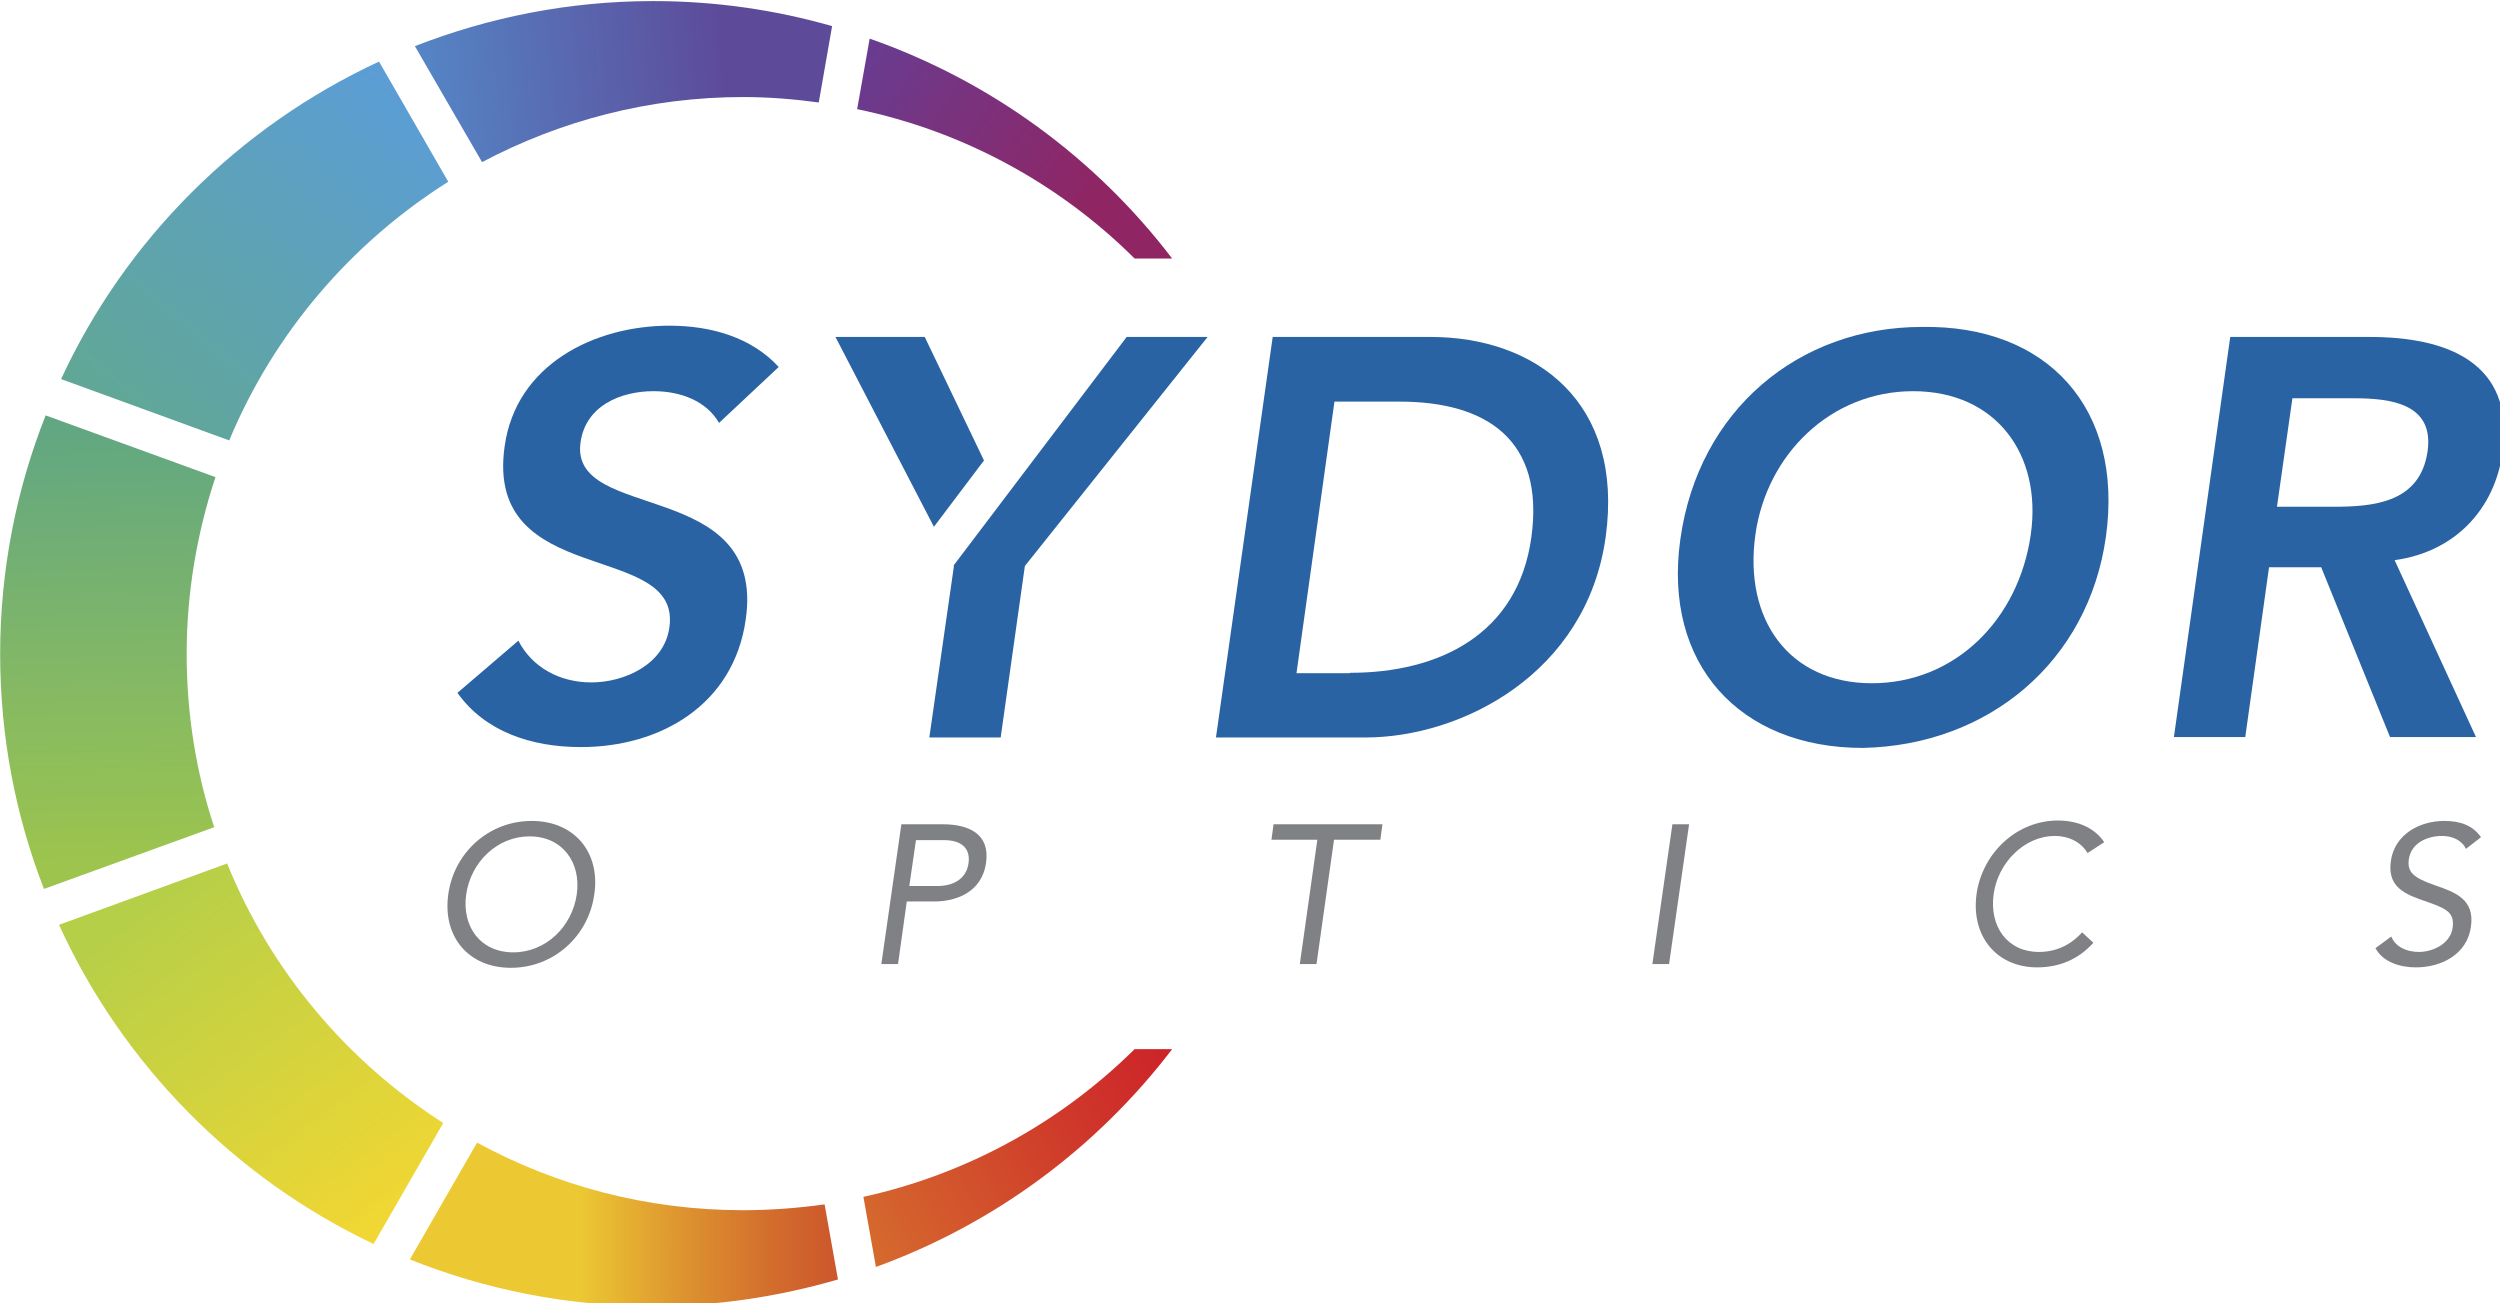 <svg xmlns="http://www.w3.org/2000/svg" xmlns:xlink="http://www.w3.org/1999/xlink" width="600.135" height="312.8" viewBox="0 0 158.786 82.762" version="1.1" id="svg8"><defs id="defs2"><path d="M38 255.3 78.3 270c10.7-25.7 29.2-47.3 52.5-62l-16.6-28.8c-33.6 15.6-60.7 42.6-76.2 76.1" id="SVGID_1_"/><path d="M37.5 386.1c15.3 33.5 42.1 60.7 75.4 76.5l16.7-29c-23.1-14.8-41.4-36.5-51.8-62.2Z" id="SVGID_4_"/><path d="M228.8 190.6c25.6 5.3 48.6 18 66.5 35.8h9c-18.3-24-43.4-42.5-72.5-52.7z" id="SVGID_7_"/><path d="M23.4 321.2c0 19.8 3.7 38.8 10.5 56.3l40.8-14.8c-4.3-13-6.6-27-6.6-41.5 0-14.8 2.5-29.1 6.9-42.4L34.3 264c-7 17.7-10.9 37-10.9 57.2" id="SVGID_10_"/><path d="M295.3 415.9c-17.6 17.4-40 29.9-65 35.4l3 16.8c28.4-10.3 53-28.6 71-52.2z" id="SVGID_13_"/><path d="m122.8 175.5 16.1 27.8c18.7-9.9 40-15.6 62.6-15.6 6.1 0 12.2.5 18.1 1.3l3.2-18.3c-13.6-3.9-28-6-42.9-6-20.2 0-39.4 3.9-57.1 10.8" id="SVGID_16_"/><path d="M121.6 466.3c18 7.2 37.6 11.2 58.2 11.2 15.4 0 30.3-2.3 44.4-6.4l-3.2-18c-6.4.9-13 1.4-19.6 1.4-23.1 0-44.8-5.9-63.7-16.2z" id="SVGID_19_"/></defs><g id="layer1" transform="translate(-21.149 -94.601)"><g id="g277" transform="matrix(.265 0 0 .265 14.958 51.024)"><g id="g34"><path id="path12" d="M195.7 265.8c-3-5.2-9.1-7.6-15.7-7.6-7.9 0-16.3 3.5-17.5 12.3-2.7 19.3 44.5 8.3 39.6 42.4-2.9 20.6-20.6 30.6-39.5 30.6-11.9 0-23-3.7-29.6-13l14.6-12.5c3.3 6.4 9.9 10 17.5 10 7.9 0 17.5-4.3 18.7-13.2 3-21-44.3-9-39.5-43.3 2.7-19.8 21.7-29 39.5-29 10 0 19.7 2.8 26.2 9.9z" class="st0" style="fill:#2963a3"/><path id="path14" d="M328.4 245.2h37.8c25.2 0 46.5 15.5 42 48-4.6 32.8-34.6 48-57.6 48h-35.8zm18.5 80.5c21.4 0 40.3-9.2 43.5-32.5 3.2-23.3-10.7-32.5-31.6-32.5h-15.6l-9.1 65.1h12.8z" class="st0" style="fill:#2963a3"/><path id="path16" d="M484 242.8c30.1-.5 48.4 19.5 44.1 50.3-4.2 30-28.2 50-58.3 50.6-29.5 0-47.9-20.1-43.7-50 4.3-30.9 28.3-50.9 57.9-50.9m-12 85.4c19.9 0 35.2-15.2 38.1-35.7 2.7-19.1-8.3-34.3-28.2-34.3-19.8 0-35.1 15.2-37.8 34.3-2.9 20.5 8.1 35.7 27.9 35.7" class="st0" style="fill:#2963a3"/><path id="path18" d="M557.9 245.2h33.4c18.4 0 34.8 6 31.9 27.5-1.9 13.8-11.4 24-25.9 26l19.5 42.4h-20.6l-16.5-40.7h-12.5l-5.7 40.7h-17.1zm24.5 40.7c9.6 0 21-.8 22.8-13.3 1.6-11.4-8.8-12.7-17.6-12.7h-14.8l-3.7 26z" class="st0" style="fill:#2963a3"/><path id="path20" d="M130.8 378.8c1.4-10.1 9.8-17.6 20-17.6s16.5 7.5 15 17.6c-1.4 10.1-9.8 17.6-20 17.6s-16.4-7.5-15-17.6m30.8 0c1.1-7.7-3.5-13.9-11.3-13.9-7.8 0-14.1 6.2-15.2 13.9-1.1 7.7 3.4 13.9 11.3 13.9 7.8 0 14.1-6.2 15.2-13.9" class="st1" style="fill:#808184"/><path id="path22" d="M239.4 362h9.9c6.1 0 11.4 2.2 10.4 9.2-1 7.3-7.5 9.3-12.3 9.3h-6.7l-2.1 15h-4zm1.9 14.8h6.7c4 0 7-1.8 7.5-5.5s-1.9-5.5-5.9-5.5h-6.7z" class="st1" style="fill:#808184"/><path id="polygon24" class="st1" style="fill:#808184" d="m328.1 365.7.5-3.7h26.1l-.5 3.7h-11.1l-4.2 29.8h-4l4.2-29.8z"/><path id="polygon26" class="st1" style="fill:#808184" d="m428.2 362-4.8 33.5h-4l4.8-33.5z"/><path id="path28" d="M523.7 368.9c-1.6-2.7-4.6-4.1-7.8-4.1-7.5 0-13.7 6.6-14.7 13.9-1.1 7.8 3.3 13.9 10.8 13.9 4.1 0 7.6-1.6 10.4-4.7l2.7 2.5c-3.6 4-8.2 5.9-13.5 5.9-9.6 0-15.9-7.4-14.5-17.6 1.4-9.8 9.6-17.6 19.5-17.6 4.5 0 8.7 1.6 11.1 5.2z" class="st1" style="fill:#808184"/><path id="path30" d="M614.4 367.9c-1-2.1-3.3-3.1-5.7-3.1-3.5 0-7.4 1.6-8 5.6-.4 3.1 1.1 4.4 6.2 6.2 5 1.7 9.6 3.4 8.7 9.9-.9 6.7-7.1 9.8-13.2 9.8-3.9 0-7.9-1.3-9.7-4.6l3.8-2.8c1 2.5 3.7 3.7 6.6 3.7 3.4 0 7.6-2 8.1-5.8.6-4.1-2.1-4.8-7.8-6.8-4.5-1.6-7.8-3.6-7-9.2.9-6.4 6.9-9.6 12.8-9.6 3.7 0 6.8 1 8.8 3.9z" class="st1" style="fill:#808184"/><path id="polygon32" class="st0" style="fill:#2963a3" d="m269 300.1 43.8-54.9h-19.4L251.9 300l.1.1-5.9 41.1h17.1z"/></g><g id="g49"><defs id="defs37"><path d="M38 255.3 78.3 270c10.7-25.7 29.2-47.3 52.5-62l-16.6-28.8c-33.6 15.6-60.7 42.6-76.2 76.1" id="path194"/></defs><clipPath id="SVGID_2_"><use id="use39" style="overflow:visible" xlink:href="#SVGID_1_" x="0" y="0" width="100%" height="100%"/></clipPath><linearGradient gradientTransform="scale(-10.806 10.806) rotate(49.586 775.956 225.484)" y2="689.519" x2="116.59" y1="689.519" x1="106.959" gradientUnits="userSpaceOnUse" id="SVGID_3_"><stop id="stop42" style="stop-color:#5b9dd6" offset="0"/><stop id="stop44" style="stop-color:#61a797" offset="1"/></linearGradient><path id="polygon47" clip-path="url(#SVGID_2_)" style="fill:url(#SVGID_3_);clip-path:url(#SVGID_2_)" d="m91.8 315.8-98.7-83.9L77 133.4l98.6 84z"/></g><g id="g66"><defs id="defs52"><path d="M37.5 386.1c15.3 33.5 42.1 60.7 75.4 76.5l16.7-29c-23.1-14.8-41.4-36.5-51.8-62.2Z" id="path204"/></defs><clipPath id="SVGID_5_"><use id="use54" style="overflow:visible" xlink:href="#SVGID_4_" x="0" y="0" width="100%" height="100%"/></clipPath><linearGradient gradientTransform="scale(9.906 -9.906) rotate(-53.696 -663.32 424.222)" y2="689.5" x2="115.402" y1="689.5" x1="105.771" gradientUnits="userSpaceOnUse" id="SVGID_6_"><stop id="stop57" style="stop-color:#b6cf48" offset="0"/><stop id="stop59" style="stop-color:#ebd635" offset=".901"/><stop id="stop61" style="stop-color:#f1d733" offset="1"/></linearGradient><path id="polygon64" clip-path="url(#SVGID_5_)" style="fill:url(#SVGID_6_);clip-path:url(#SVGID_5_)" d="M173.2 430.6 69.8 506.5-6 403.3l103.4-75.9z"/></g><g id="g85"><defs id="defs69"><path d="M228.8 190.6c25.6 5.3 48.6 18 66.5 35.8h9c-18.3-24-43.4-42.5-72.5-52.7z" id="path215"/></defs><clipPath id="SVGID_8_"><use id="use71" style="overflow:visible" xlink:href="#SVGID_7_" x="0" y="0" width="100%" height="100%"/></clipPath><linearGradient gradientTransform="scale(-9.738 9.738) rotate(-34.09 -1050.355 588.018)" y2="691.44" x2="119.596" y1="691.44" x1="109.965" gradientUnits="userSpaceOnUse" id="SVGID_9_"><stop id="stop74" style="stop-color:#902563" offset="0"/><stop id="stop76" style="stop-color:#902563" offset=".265"/><stop id="stop78" style="stop-color:#78337f" offset=".71"/><stop id="stop80" style="stop-color:#663d93" offset="1"/></linearGradient><path id="polygon83" clip-path="url(#SVGID_8_)" style="fill:url(#SVGID_9_);clip-path:url(#SVGID_8_)" d="m204.3 209.8 48.2-71.2 76.2 51.6-48.2 71.2z"/></g><g id="g100"><defs id="defs88"><path d="M23.4 321.2c0 19.8 3.7 38.8 10.5 56.3l40.8-14.8c-4.3-13-6.6-27-6.6-41.5 0-14.8 2.5-29.1 6.9-42.4L34.3 264c-7 17.7-10.9 37-10.9 57.2" id="path227"/></defs><clipPath id="SVGID_11_"><use id="use90" style="overflow:visible" xlink:href="#SVGID_10_" x="0" y="0" width="100%" height="100%"/></clipPath><linearGradient gradientTransform="scale(10.837 -10.837) rotate(-88.708 -310.582 384.121)" y2="689.836" x2="114.897" y1="689.836" x1="105.266" gradientUnits="userSpaceOnUse" id="SVGID_12_"><stop id="stop93" style="stop-color:#62a782" offset="0"/><stop id="stop95" style="stop-color:#9dc54d" offset="1"/></linearGradient><path id="polygon98" clip-path="url(#SVGID_11_)" style="fill:url(#SVGID_12_);clip-path:url(#SVGID_11_)" d="m77.6 377.4-54.1 1.2L20.9 264l54.1-1.2z"/></g><g id="g119"><defs id="defs103"><path d="M295.3 415.9c-17.6 17.4-40 29.9-65 35.4l3 16.8c28.4-10.3 53-28.6 71-52.2z" id="path237"/></defs><clipPath id="SVGID_14_"><use id="use105" style="overflow:visible" xlink:href="#SVGID_13_" x="0" y="0" width="100%" height="100%"/></clipPath><linearGradient gradientTransform="scale(12.5 -12.5) rotate(28.416 1509.575 153.432)" y2="695.56" x2="114.566" y1="695.56" x1="104.935" gradientUnits="userSpaceOnUse" id="SVGID_15_"><stop id="stop108" style="stop-color:#d9882f" offset="0"/><stop id="stop110" style="stop-color:#d6702e" offset=".208"/><stop id="stop112" style="stop-color:#cf382a" offset=".742"/><stop id="stop114" style="stop-color:#cc2229" offset="1"/></linearGradient><path id="polygon117" clip-path="url(#SVGID_14_)" style="fill:url(#SVGID_15_);clip-path:url(#SVGID_14_)" d="m287.5 385 38.6 71.4-79.1 42.7-38.6-71.3z"/></g><g id="g136"><defs id="defs122"><path d="m122.8 175.5 16.1 27.8c18.7-9.9 40-15.6 62.6-15.6 6.1 0 12.2.5 18.1 1.3l3.2-18.3c-13.6-3.9-28-6-42.9-6-20.2 0-39.4 3.9-57.1 10.8" id="path249"/></defs><clipPath id="SVGID_17_"><use id="use124" style="overflow:visible" xlink:href="#SVGID_16_" x="0" y="0" width="100%" height="100%"/></clipPath><linearGradient gradientTransform="matrix(-11.323 .978 .978 11.323 790.252 -7762.704)" y2="691.953" x2="118.998" y1="691.953" x1="109.368" gradientUnits="userSpaceOnUse" id="SVGID_18_"><stop id="stop127" style="stop-color:#5d4b9a" offset="0"/><stop id="stop129" style="stop-color:#5d4b9a" offset=".291"/><stop id="stop131" style="stop-color:#5489c8" offset="1"/></linearGradient><path id="polygon134" clip-path="url(#SVGID_17_)" style="fill:url(#SVGID_18_);clip-path:url(#SVGID_17_)" d="m123.5 211.9-4-46.9 102.5-8.8 4.1 46.9z"/></g><g id="g161"><defs id="defs139"><path d="M121.6 466.3c18 7.2 37.6 11.2 58.2 11.2 15.4 0 30.3-2.3 44.4-6.4l-3.2-18c-6.4.9-13 1.4-19.6 1.4-23.1 0-44.8-5.9-63.7-16.2z" id="path260"/></defs><clipPath id="SVGID_20_"><use id="use141" style="overflow:visible" xlink:href="#SVGID_19_" x="0" y="0" width="100%" height="100%"/></clipPath><linearGradient gradientTransform="matrix(11.839 0 0 -11.839 -1103.687 8681.212)" y2="694.574" x2="113.124" y1="694.574" x1="103.493" gradientUnits="userSpaceOnUse" id="SVGID_21_"><stop id="stop144" style="stop-color:#ecc833" offset="0"/><stop id="stop146" style="stop-color:#ecc833" offset=".017"/><stop id="stop148" style="stop-color:#ecc833" offset=".358"/><stop id="stop150" style="stop-color:#de9630" offset=".562"/><stop id="stop152" style="stop-color:#d36e2d" offset=".755"/><stop id="stop154" style="stop-color:#cc552c" offset=".907"/><stop id="stop156" style="stop-color:#ca4c2b" offset="1"/></linearGradient><path id="rect159" clip-path="url(#SVGID_20_)" style="fill:url(#SVGID_21_);clip-path:url(#SVGID_20_)" d="M121.6 438.4h102.7v39.2H121.6z"/></g><g id="g165"><path id="polygon163" class="st0" style="fill:#2963a3" d="M245 245.2h-21.4l23.6 45.5 12-15.9z"/></g></g></g><style id="style10" type="text/css">.st0{fill:#2963a3}.st1{fill:#808184}</style></svg>